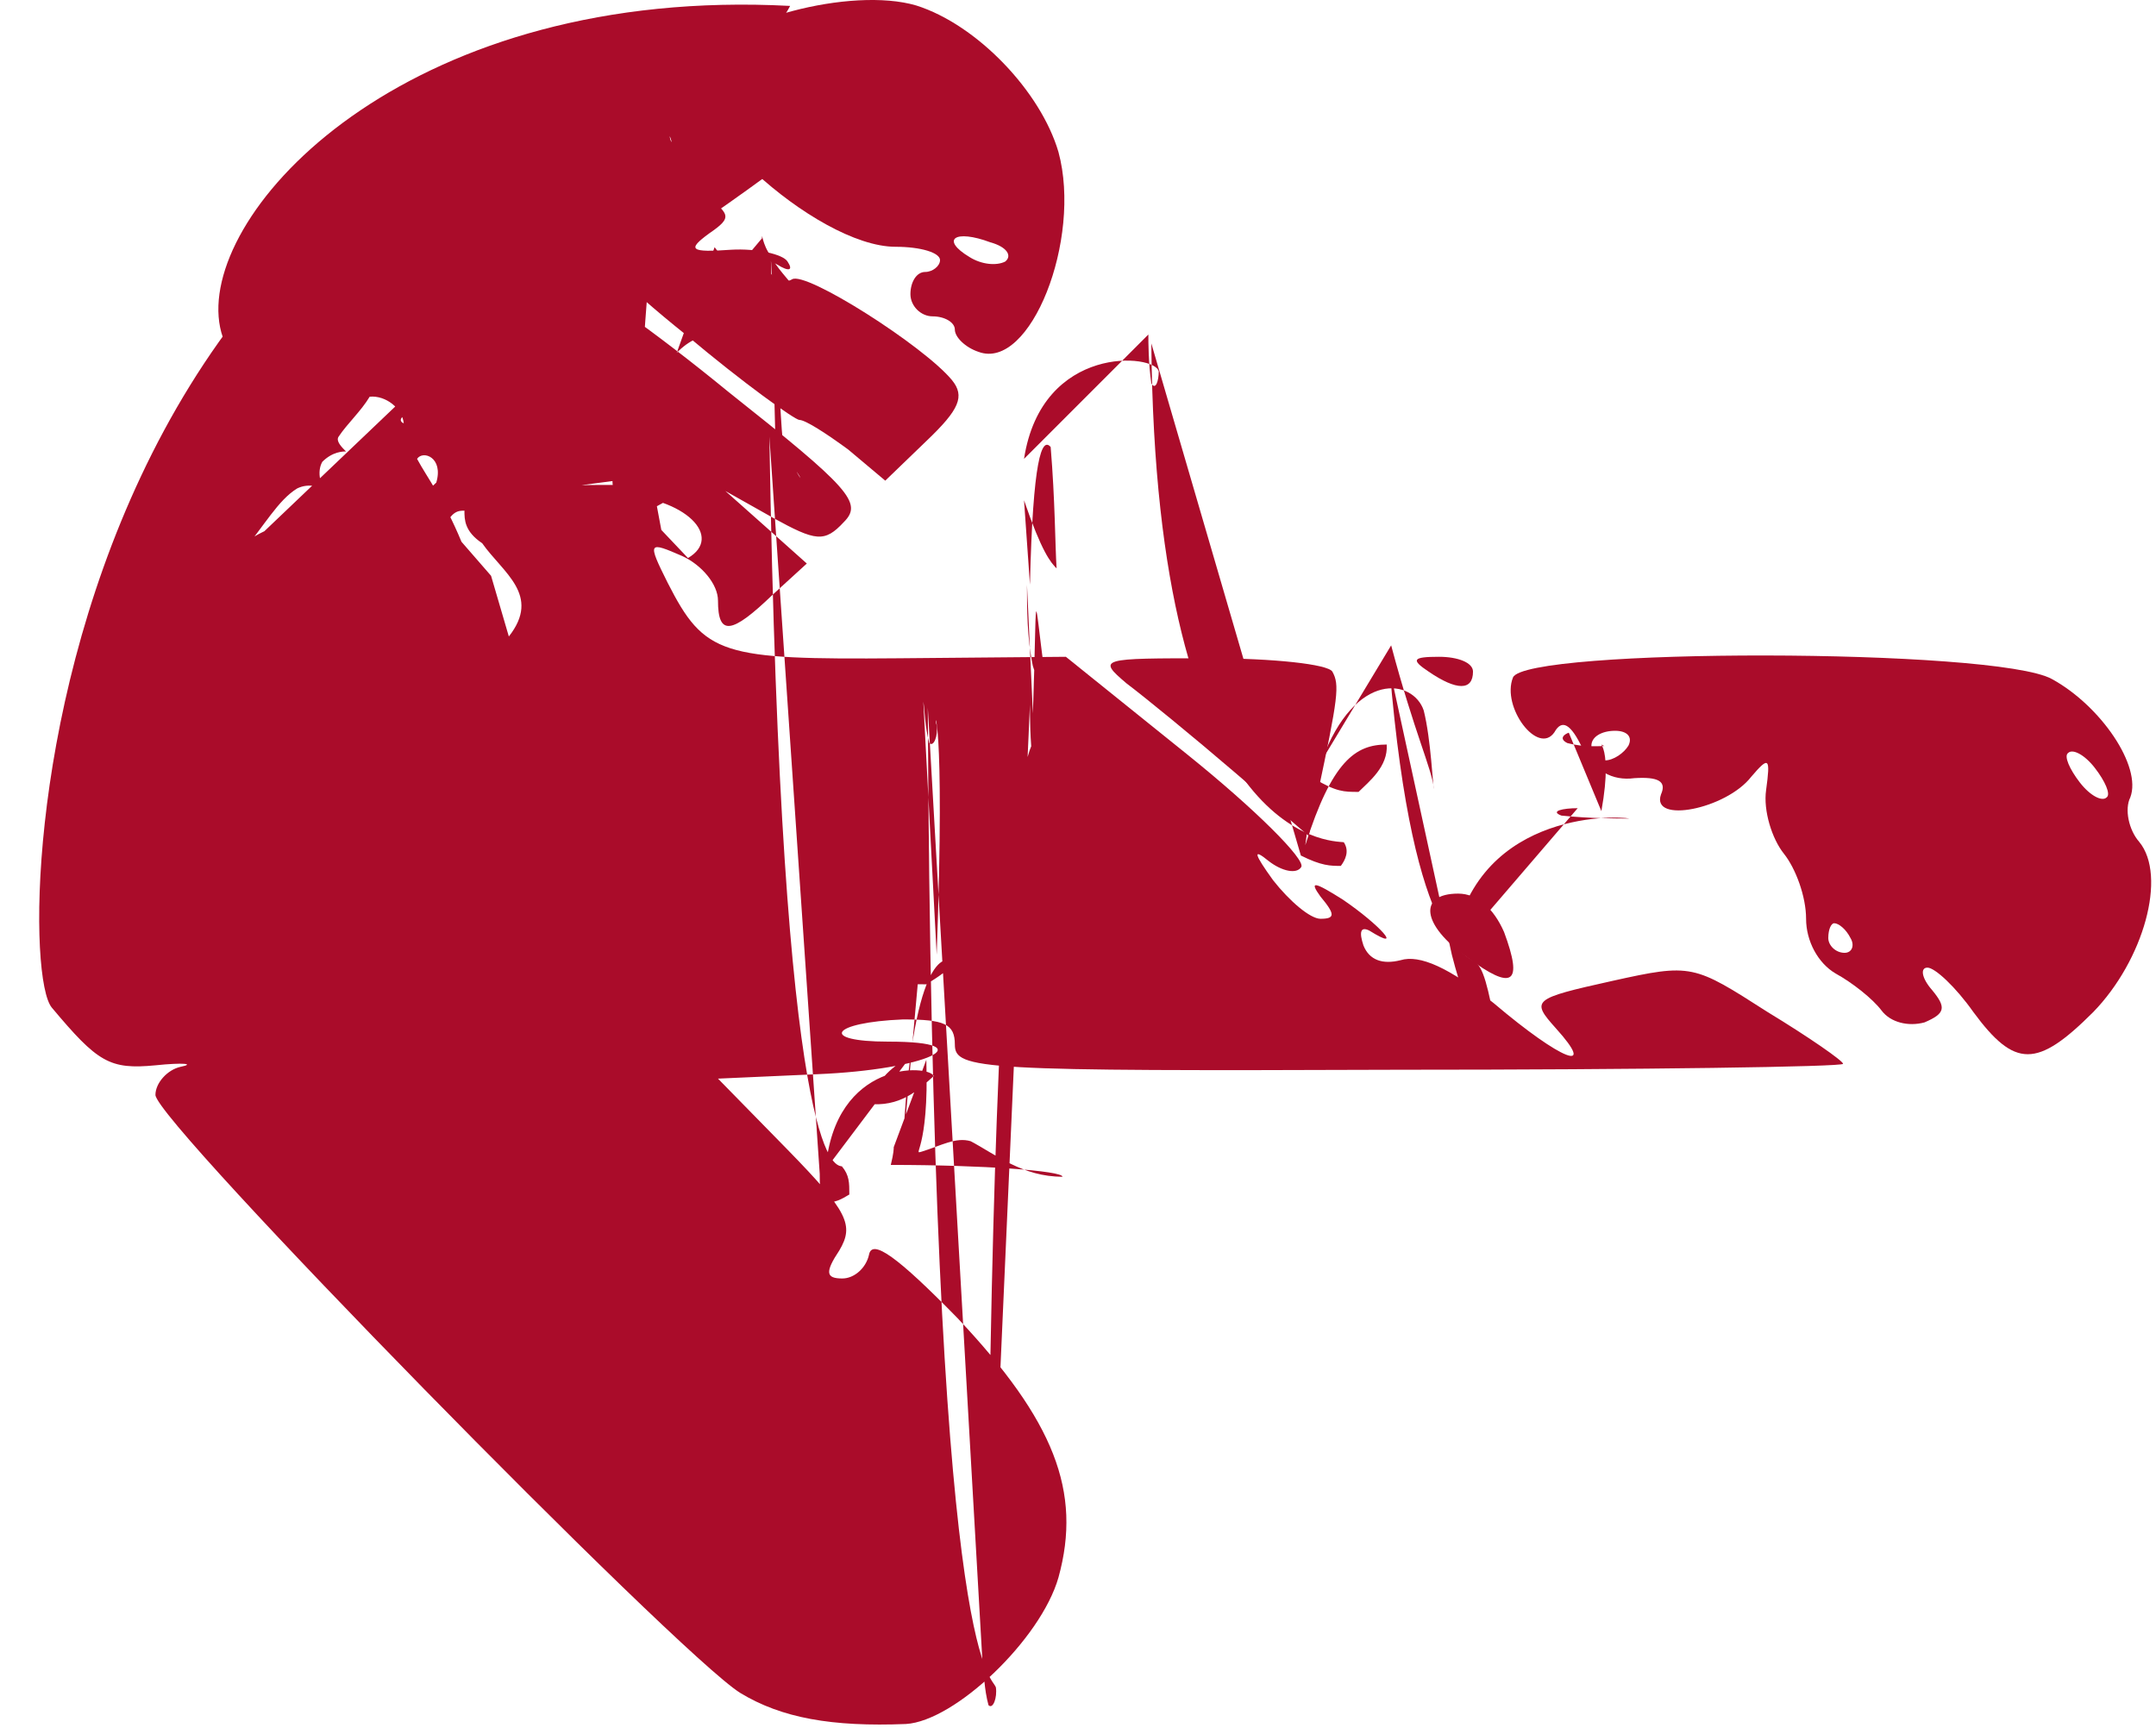 <?xml version="1.0" encoding="UTF-8"?> <svg xmlns="http://www.w3.org/2000/svg" viewBox="0 0 79.822 64" fill="none"><path d="M33.926 0.204C36.173 0.916 38.53 3.383 39.188 5.63C40.065 8.864 38.147 13.742 36.228 13.029C35.735 12.865 35.352 12.481 35.352 12.207C35.352 11.933 34.968 11.714 34.529 11.714C34.091 11.714 33.707 11.33 33.707 10.892C33.707 10.453 33.926 10.07 34.255 10.07C34.529 10.07 34.803 9.85 34.803 9.631C34.803 9.357 34.091 9.138 33.159 9.138C30.199 9.138 24.718 4.095 25.815 2.341C26.801 0.752 31.515 -0.509 33.926 0.204ZM35.9 9.521C36.338 9.795 36.886 9.85 37.215 9.686C37.489 9.467 37.27 9.138 36.667 8.973C35.352 8.48 34.803 8.864 35.9 9.521Z" fill="#AA0C2A"></path><path d="M25.924 7.11C27.075 7.932 27.13 8.042 26.253 8.645C25.431 9.247 25.54 9.357 27.075 9.247C28.007 9.193 28.993 9.412 29.158 9.686C29.377 10.015 29.213 10.07 28.774 9.796C28.281 9.521 28.171 9.576 28.445 10.015C28.665 10.344 29.048 10.508 29.322 10.344C29.816 10.015 34.2 12.81 35.242 14.071C35.735 14.674 35.516 15.167 34.31 16.318L32.775 17.798L31.405 16.647C30.583 16.044 29.816 15.55 29.596 15.55C29.432 15.55 27.514 14.18 25.431 12.426C22.965 10.453 21.759 9.193 22.142 8.809C22.416 8.535 22.526 7.932 22.307 7.439C22.088 6.836 22.252 6.671 22.91 6.945C23.403 7.11 23.841 7.055 23.841 6.781C23.841 6.014 24.499 6.123 25.924 7.11Z" fill="#AA0C2A"></path><path d="M20.608 9.357C20.663 9.631 20.663 9.96 20.663 10.124C20.608 10.289 20.882 10.453 21.266 10.453C21.649 10.453 24.226 12.262 26.966 14.509C31.46 18.072 31.954 18.62 31.241 19.332C30.529 20.1 30.2 20.045 28.61 19.168L26.856 18.181L28.336 19.497L29.871 20.867L28.61 22.018C27.075 23.498 26.582 23.553 26.582 22.237C26.582 21.634 25.979 20.922 25.267 20.593C24.006 20.045 23.951 20.045 24.719 21.579C26.089 24.265 26.692 24.43 33.269 24.375L39.462 24.32L43.957 27.937C46.478 29.965 48.341 31.829 48.177 32.103C48.012 32.377 47.464 32.267 46.971 31.884C46.368 31.39 46.423 31.609 47.136 32.596C47.739 33.363 48.506 34.021 48.889 34.021C49.438 34.021 49.438 33.857 48.889 33.199C48.451 32.596 48.67 32.651 49.712 33.309C51.082 34.24 52.014 35.282 50.698 34.459C50.369 34.295 50.315 34.514 50.479 35.008C50.698 35.556 51.191 35.72 51.849 35.556C52.562 35.337 53.658 35.83 55.302 37.145C57.823 39.283 59.139 39.776 57.604 38.077C56.672 37.035 56.727 36.981 59.687 36.323C62.647 35.665 62.701 35.72 65.442 37.474C66.976 38.406 68.237 39.283 68.237 39.392C68.237 39.502 60.838 39.611 51.794 39.611C36.283 39.666 35.352 39.611 35.352 38.68C35.352 37.913 34.968 37.748 33.433 37.748C30.748 37.858 30.309 38.57 32.885 38.57C36.503 38.57 34.31 39.611 30.254 39.776L26.582 39.94L29.158 42.571C31.406 44.873 31.625 45.366 31.077 46.298C30.529 47.12 30.583 47.34 31.186 47.34C31.625 47.34 32.063 46.956 32.173 46.463C32.282 45.86 33.214 46.518 35.461 48.819C39.024 52.601 40.065 55.232 39.188 58.411C38.531 60.713 35.352 63.727 33.543 63.837C30.803 63.947 28.939 63.618 27.405 62.686C25.048 61.206 5.755 41.53 5.755 40.543C5.755 40.105 6.193 39.611 6.687 39.502C7.235 39.392 6.796 39.338 5.755 39.447C4.056 39.611 3.617 39.338 1.918 37.31C0.219 35.282 1.522 -1.247 34.679 1.522C-1.247 31.938 1.522 -1.247 29.253 0.219C28.485 1.699 26.677 2.795 25.361 3.837C24.649 4.44 24.758 5.152 24.868 5.262C24.758 4.823 24.43 3.782 23.772 13.593C14.18 14.853 14.674 15.566 14.948 15.675C14.893 15.127 14.29 14.634 13.687 14.689C13.358 15.237 12.865 15.675 12.536 16.169C12.426 16.333 12.646 16.552 12.81 16.717C12.7 16.717 12.317 16.717 11.933 17.1C11.714 17.484 11.878 18.032 12.098 18.197C11.933 18.032 11.44 17.868 11.001 18.087C10.289 18.525 9.796 19.457 8.919 20.499ZM8.699 20.608C9.357 19.074 13.632 18.854 13.851 18.964C13.906 19.348 13.687 19.731 13.468 20.17C13.632 20.334 14.18 20.827 15.331 20.06C15.989 19.457 15.002 19.019 14.29 18.909C14.345 18.909 15.112 18.909 16.153 17.868C16.427 16.936 15.66 16.662 15.441 16.991C15.825 17.703 16.427 18.471 17.085 20.06L18.181 21.321L18.839 23.568C20.045 22.033 18.62 21.211 17.852 20.115C17.195 19.676 17.195 19.238 17.195 18.909C16.976 18.909 16.701 18.909 16.427 19.622C16.208 20.553 16.208 21.43 16.263 22.033C16.482 21.869 16.756 21.704 16.976 21.814C17.195 22.088 17.195 22.362 17.195 22.581C16.373 22.636 15.331 22.691 13.961 22.472C13.358 21.759 13.194 20.444 12.92 19.567ZM13.084 19.074C13.632 17.868 24.155 17.868 25.032 18.032C25.361 18.197 24.923 18.416 24.32 18.745L24.484 19.622L25.471 20.663C26.786 19.896 25.416 18.416 22.84 18.306C22.676 18.032 22.676 17.922 22.676 17.813ZM23.333 17.868C24.155 11.236 27.28 12.003 27.663 13.209C28.157 13.976 28.376 14.744 28.54 14.36C28.211 13.154 27.663 10.688 26.457 9.153ZM26.183 11.236C27.28 9.592 28.979 11.4 30.02 12.277C30.02 10.907 28.979 10.359 28.54 9.482C28.211 9.043 28.211 8.55 28.211 8.824ZM28.54 9.592C28.979 16.169 28.924 16.169 29.033 16.552C29.308 17.046 29.472 17.484 29.636 17.703C29.582 17.539 29.253 17.21 28.705 16.169ZM28.485 16.169C28.924 43.299 30.897 43.135 31.171 43.189C31.445 43.518 31.445 43.792 31.445 44.231C31.171 44.395 30.897 44.56 30.568 44.505C30.349 44.176 30.349 43.902 30.349 43.463ZM30.568 43.299C30.897 39.243 34.405 39.408 34.569 39.846C34.131 40.23 33.473 40.942 32.322 40.887C32.322 39.956 33.199 39.408 33.747 39.079ZM34.295 39.243C34.405 42.641 33.747 42.751 34.131 42.641C34.843 42.422 35.391 42.093 35.939 42.258C36.871 42.751 37.858 43.573 39.338 43.573C39.338 43.354 36.378 43.135 32.98 43.135C33.089 42.696 33.089 42.532 33.089 42.477ZM33.418 42.641C33.747 35.352 35.008 35.352 35.282 35.626C35.172 35.9 34.734 36.174 34.295 36.448C33.637 36.448 33.363 36.448 33.034 36.174C33.199 35.9 33.637 35.626 34.076 35.352ZM34.679 35.352C35.008 26.199 34.514 26.363 34.679 26.856C34.734 27.24 34.569 27.678 34.405 27.514C34.24 26.911 34.24 26.308 34.185 25.979ZM34.35 26.199C34.514 61.824 36.707 61.989 36.871 62.482C36.926 62.866 36.762 63.304 36.597 63.14C36.433 62.537 36.433 61.934 36.378 61.605ZM36.542 61.824C36.707 26.418 38.406 26.802 38.515 27.569C38.515 28.062 38.406 28.61 38.241 28.281C38.132 27.405 38.132 26.473 38.132 26.089ZM38.241 26.418C38.406 21.649 38.241 21.649 38.68 24.993C38.899 25.267 38.461 25.431 38.241 24.664C38.022 23.623 38.022 22.526 38.022 21.649ZM38.132 21.649C38.241 16.991 38.57 16.169 38.899 16.552C39.063 18.525 39.063 20.17 39.118 21.047C38.899 20.827 38.57 20.444 37.913 18.525ZM37.913 16.991C38.57 12.716 42.79 13.099 42.9 13.757C42.9 14.086 42.79 14.47 42.626 14.196C42.516 13.428 42.516 12.661 42.516 12.387ZM42.626 12.716C42.79 31.296 49.313 31.131 49.751 31.186C49.97 31.515 49.806 31.844 49.642 32.063C49.258 32.063 48.929 32.063 48.162 31.679ZM48.326 31.296C49.313 28.172 50.19 27.569 51.341 27.569C51.395 28.391 50.683 28.939 50.299 29.323C49.751 29.323 49.477 29.323 48.655 28.83ZM48.929 28.172C50.19 24.774 52.327 25.157 52.711 26.308C52.985 27.405 53.04 29.103 53.095 29.213C52.985 28.391 52.382 27.185 51.505 23.897ZM51.45 24.774C52.327 35.352 54.41 35.352 54.684 35.681C55.013 36.01 55.177 37.051 55.506 38.695C54.958 38.311 54.41 37.928 53.752 35.352ZM53.752 35.352C54.41 30.035 59.781 30.2 60.329 30.309C59.891 30.309 58.849 30.309 57.808 30.2C57.37 30.035 57.863 29.926 58.411 29.926ZM59.288 30.035C59.781 27.295 58.959 27.459 59.398 27.624C59.233 27.624 58.63 27.678 58.027 27.514C57.699 27.35 57.918 27.185 58.082 27.13Z" fill="#AA0C2A"></path><path d="M75.965 25.142C77.774 26.129 79.308 28.376 78.87 29.527C78.65 29.965 78.815 30.733 79.199 31.171C80.24 32.432 79.363 35.556 77.5 37.474C75.417 39.557 74.595 39.557 73.06 37.474C72.402 36.542 71.635 35.83 71.361 35.83C71.087 35.83 71.142 36.213 71.525 36.652C72.073 37.31 72.019 37.529 71.251 37.858C70.648 38.022 69.991 37.858 69.662 37.419C69.333 36.981 68.566 36.378 67.963 36.049C67.305 35.665 66.867 34.843 66.867 34.021C66.867 33.199 66.483 32.158 66.044 31.609C65.606 31.061 65.277 30.02 65.387 29.253C65.551 28.047 65.496 27.992 64.839 28.759C63.907 29.965 61.112 30.513 61.495 29.417C61.715 28.924 61.386 28.759 60.509 28.814C59.687 28.924 59.029 28.54 58.591 27.718C58.152 26.786 57.823 26.622 57.549 27.115C56.946 27.992 55.576 26.183 56.015 25.087C56.453 23.991 73.882 23.991 75.965 25.142ZM58.919 27.609C58.919 27.882 59.139 28.157 59.413 28.157C59.741 28.157 60.125 27.882 60.29 27.609C60.454 27.28 60.235 27.06 59.796 27.06C59.303 27.06 58.919 27.28 58.919 27.609ZM77.006 28.979C77.39 29.472 77.828 29.691 77.993 29.527C78.157 29.417 77.938 28.924 77.554 28.43C77.171 27.937 76.732 27.718 76.568 27.882C76.404 27.992 76.623 28.485 77.006 28.979ZM67.689 34.734C67.689 35.008 67.963 35.282 68.292 35.282C68.566 35.282 68.675 35.008 68.511 34.734C68.347 34.405 68.072 34.186 67.908 34.186C67.798 34.186 67.689 34.405 67.689 34.734Z" fill="#AA0C2A"></path><path d="M54.535 24.868C54.535 25.58 53.932 25.58 52.891 24.868C52.233 24.429 52.288 24.32 53.274 24.32C53.987 24.32 54.535 24.539 54.535 24.868Z" fill="#AA0C2A"></path><path d="M49.328 24.868C49.602 25.361 49.547 25.8 48.779 29.417L48.451 30.952L45.71 28.595C44.176 27.28 42.367 25.8 41.709 25.306C40.613 24.375 40.723 24.375 44.778 24.375C47.135 24.375 49.163 24.594 49.328 24.868Z" fill="#AA0C2A"></path><path d="M55.686 34.514C56.398 36.433 56.014 36.707 54.315 35.446C52.616 34.24 52.507 33.089 53.986 33.089C54.699 33.089 55.302 33.637 55.686 34.514Z" fill="#AA0C2A"></path></svg> 